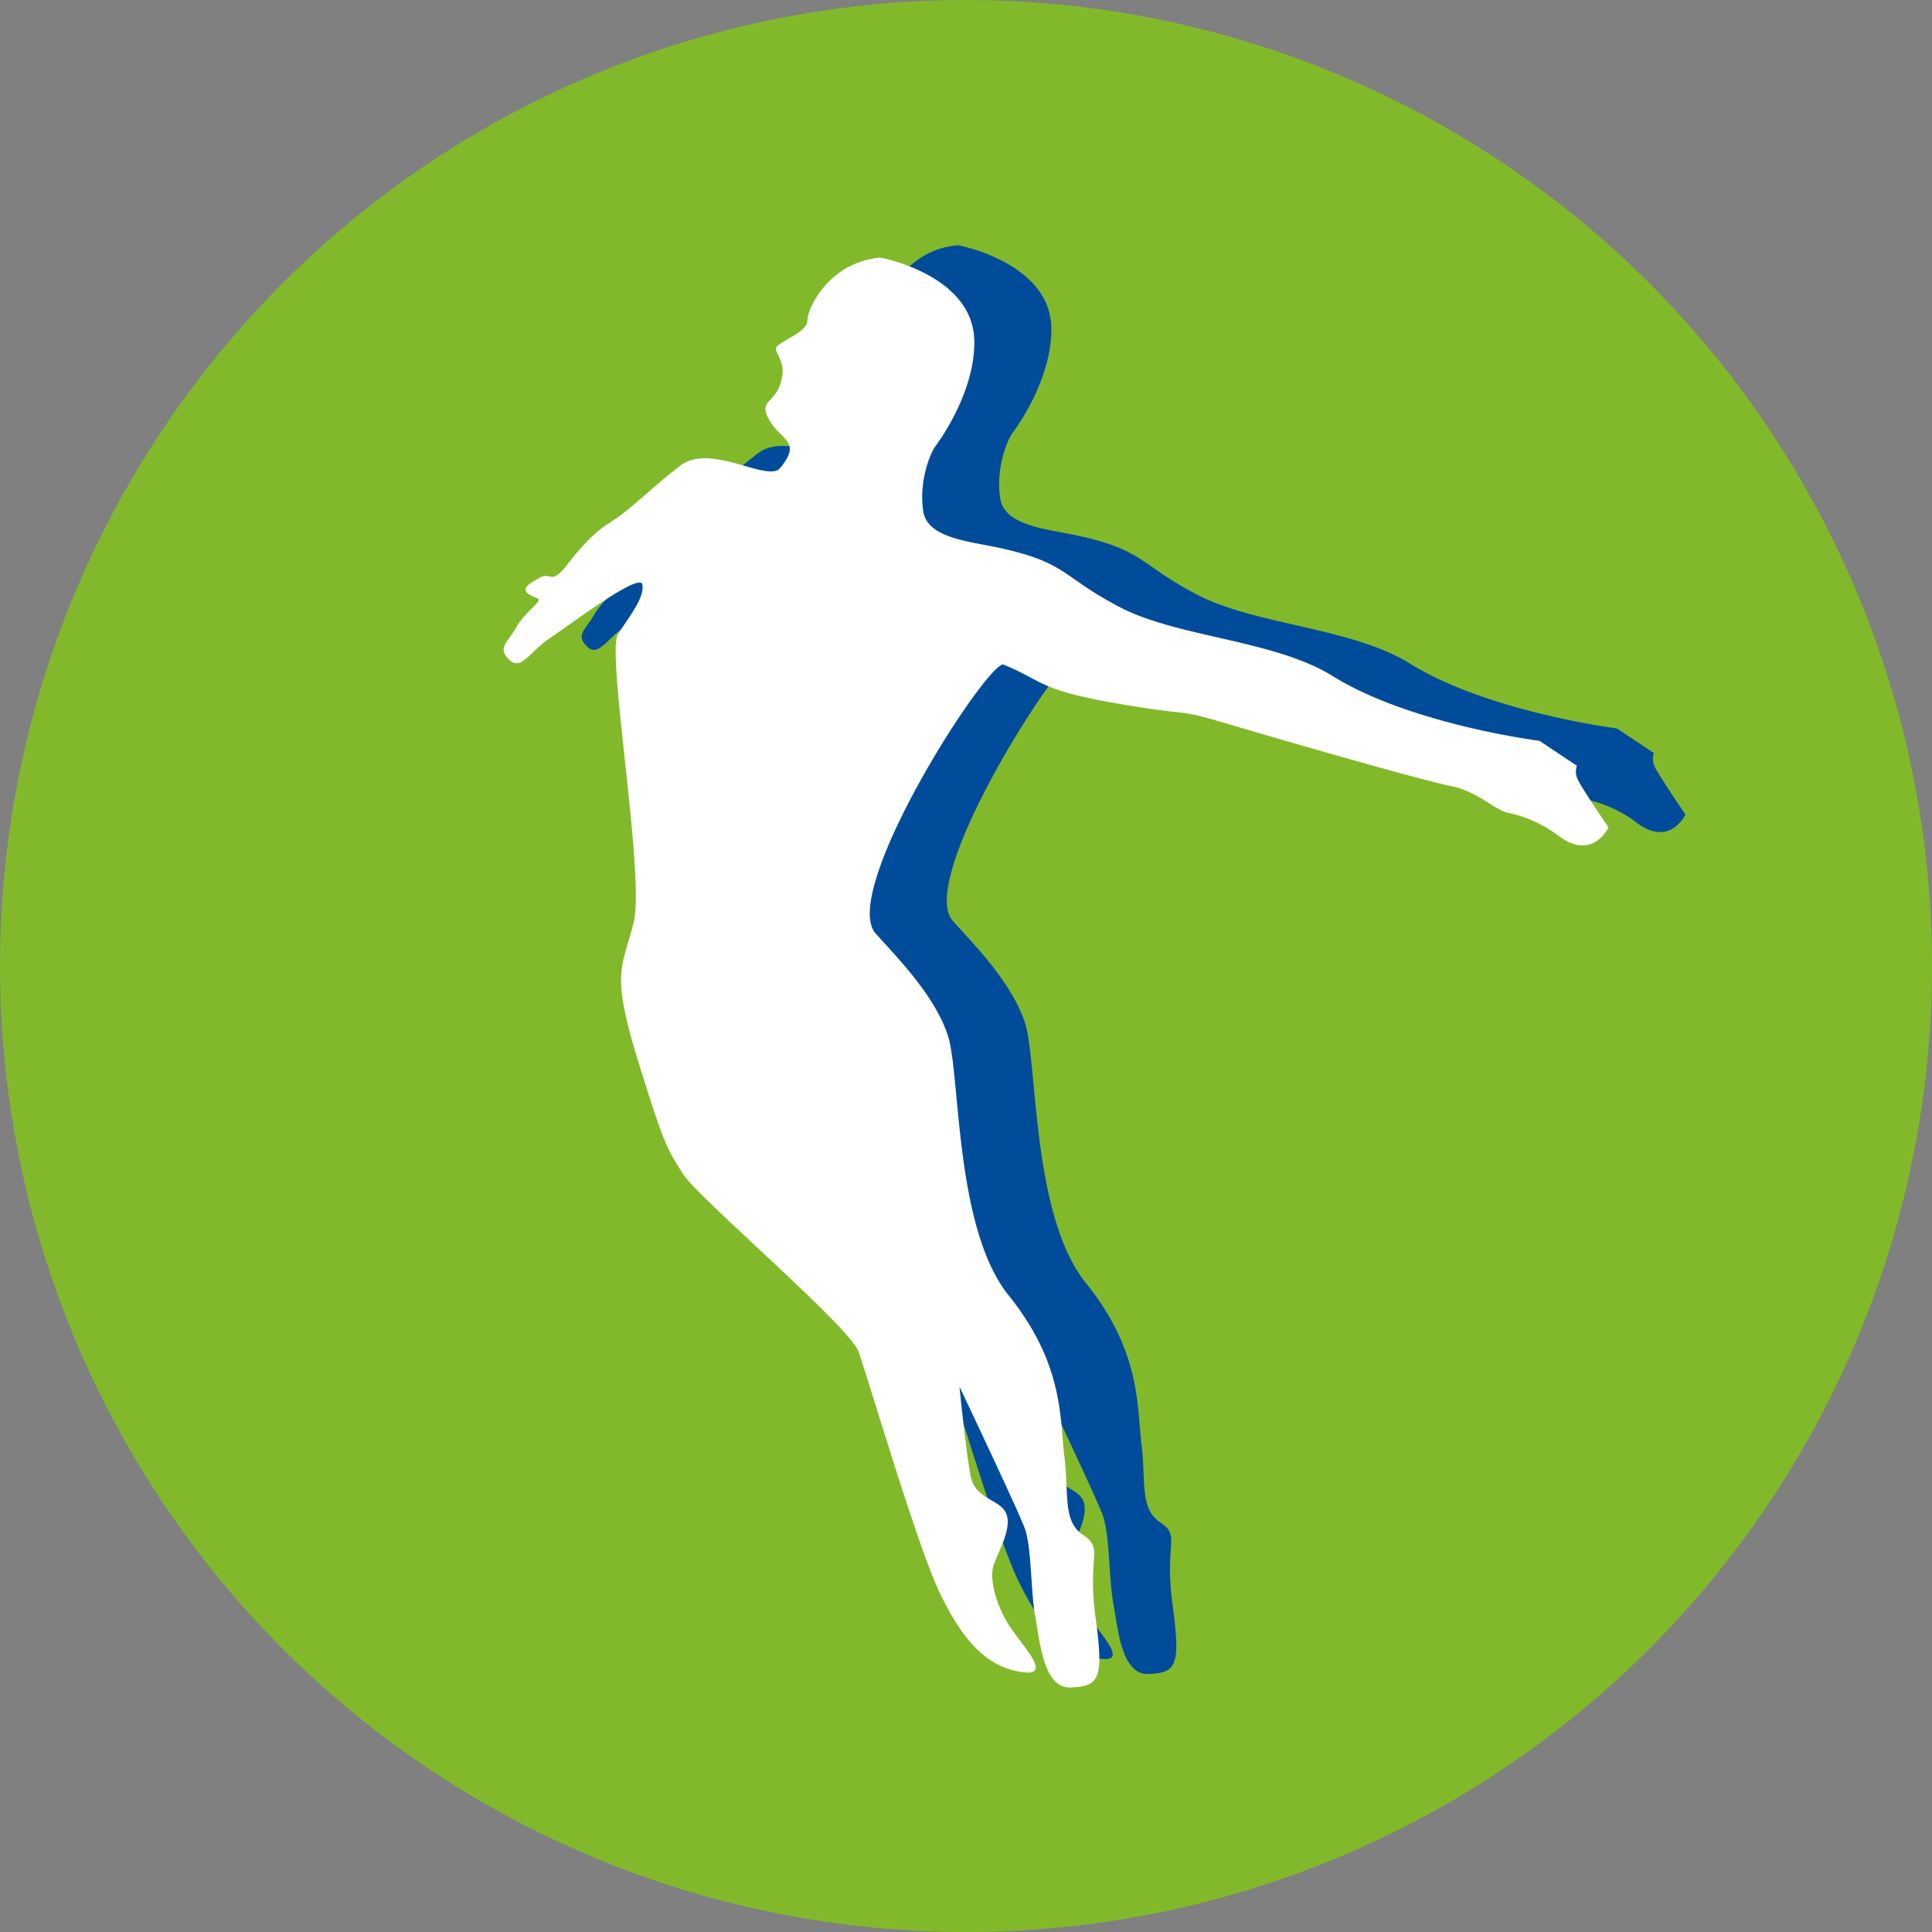 <svg id="physioactive_favicon" xmlns="http://www.w3.org/2000/svg" xmlns:xlink="http://www.w3.org/1999/xlink" width="500" height="500" viewBox="0 0 500 500">
  <rect x="0" y="0" width="500" height="500" fill="#808080" stroke="none"/>
  <defs>
    <clipPath id="clip-path">
      <rect id="Rectangle_1" data-name="Rectangle 1" width="306.537" height="373.964" fill="none"/>
    </clipPath>
  </defs>
  <circle id="Ellipse_1" data-name="Ellipse 1" cx="250" cy="250" r="250" fill="#82b92b"/>
  <g id="Group_3" data-name="Group 3" transform="translate(-324.355 -148.533)">
    <g id="Group_2" data-name="Group 2" transform="translate(454 212)">
      <g id="Group_1" data-name="Group 1" transform="translate(0 0)" clip-path="url(#clip-path)">
        <path id="Path_1" data-name="Path 1" d="M100.736,0C87.548,1.058,81.923,13.042,81.923,16.045s-5.428,4.719-7.867,6.841c-1.2,1.07,1.989,3.186,1.368,7.424-1.1,7.747-6.467,5.967-3.49,11.37s8.8,5.606,2.888,12.725c-3.275,3.94-18.071-6.575-25.882-.583C41.169,59.8,36.361,65.033,30.578,68.644c-3.636,2.28-6.822,5.555-11.021,10.964C15.357,85,15.395,81.1,12.367,82.9c-2.983,1.805-5.6,3.015-.443,5,1.976.754-2.888,3.382-5.3,7.576s-4.972,5.346-1.976,8.336,5.08-2.021,10.47-5.606S38.6,80.818,39.2,84.416s-3.338,8.215-6.366,13.017c-2.983,4.808,7.113,62.525,4.136,74.522-3.028,12-6,12.6,1.184,35.991s7.8,22.784,11.4,28.789,43.187,39.589,45.581,46.157c2.4,6.607,15.145,50.2,20.985,62.385,6.189,12.877,12.371,19.351,21.587,20.548,7.075.95,0-6.176-3.6-11.554-3.585-5.409-5.466-12.409-4.276-16,1.2-3.61,4.972-9.691,3.192-13.5-1.634-3.484-7.911-3.484-9.121-9.495-1.191-5.973-2.99-23.988-2.99-23.988s16.3,34.3,17.387,37.8c1.7,5.378,1.4,15.918,2.6,22.493,1.2,6.6,2.116,18.483,9.09,18.185,7.386-.3,8.348-2.268,6.2-18.185-2.116-16.019,2.242-17.438-3.161-21.048s-3.648-10.717-4.858-20.3,0-23.8-14.4-41.685c-14.081-17.508-12.447-57.1-15.74-67.282-3.338-10.3-13-20.1-18.661-26.369-9.824-10.92,29.372-71.418,33.21-69.853,10.521,4.352,8.843,6.556,29.84,10.154,20.979,3.617,13.359.811,29.536,5.593,16.209,4.808,49.115,14.265,56.7,15.785,6.461,1.279,11.4,6.214,14.385,6.822a33.032,33.032,0,0,1,13.5,6.208c8.469,6.214,12.409-2.28,12.409-2.28s-6.524-9.571-7.734-11.972a4.692,4.692,0,0,1-.437-3.934l-9.552-6.366s-33.5-4.263-53.651-16.83c-14.847-9.254-39.861-9.938-54.854-17.723S149.059,79.12,132.571,75.345c-8.222-1.875-19.731-2.5-20.928-9.7s1.457-14.822,3.262-17.21c1.818-2.42,10.141-14.537,9.945-27.072C124.52,4.409,100.736,0,100.736,0" transform="translate(17.593 -0.001)" fill="#004c9b"/>
        <path id="Path_2" data-name="Path 2" d="M97.547.529C84.366,1.587,78.76,13.558,78.76,16.548c0,3.021-5.428,4.744-7.886,6.847-1.2,1.07,1.983,3.205,1.381,7.436C71.146,38.578,65.781,36.8,68.771,42.2s8.773,5.612,2.863,12.738c-3.262,3.94-18.059-6.575-25.856-.608-7.8,6-12.58,11.224-18.388,14.847-3.636,2.28-6.8,5.555-11.009,10.964-4.187,5.378-4.162,1.47-7.164,3.287s-5.631,3.015-.462,5c1.97.754-2.914,3.376-5.3,7.576s-4.96,5.346-1.97,8.317c3.015,2.99,5.061-2,10.464-5.606,5.4-3.585,23.494-17.387,24.076-13.783.608,3.6-3.351,8.228-6.341,13.029-3.009,4.795,7.1,62.525,4.092,74.509-3,12-5.986,12.605,1.21,36,7.208,23.373,7.778,22.778,11.389,28.783,3.591,6,43.187,39.582,45.568,46.164,2.413,6.619,15.17,50.224,21,62.379,6.195,12.877,12.345,19.351,21.6,20.573,7.075.918-.025-6.176-3.61-11.579s-5.454-12.409-4.263-16.026c1.184-3.585,4.96-9.66,3.18-13.473-1.634-3.484-7.911-3.484-9.109-9.495-1.2-5.979-2.99-23.994-2.99-23.994s16.292,34.306,17.381,37.8c1.679,5.384,1.381,15.918,2.584,22.5,1.21,6.6,2.135,18.508,9.109,18.2,7.373-.323,8.348-2.261,6.2-18.2-2.141-16.044,2.217-17.463-3.173-21.049S146.2,320.33,144.99,310.74s0-23.785-14.385-41.679c-14.106-17.514-12.472-57.122-15.759-67.269-3.338-10.312-13.017-20.1-18.642-26.369-9.843-10.92,29.353-71.437,33.178-69.853,10.534,4.326,8.868,6.543,29.84,10.141,21,3.611,13.384.811,29.549,5.606,16.2,4.808,49.115,14.246,56.691,15.766,6.461,1.3,11.4,6.233,14.41,6.828a33.267,33.267,0,0,1,13.473,6.188c8.488,6.22,12.434-2.255,12.434-2.255s-6.543-9.565-7.734-11.984a4.705,4.705,0,0,1-.45-3.921l-9.558-6.366s-33.489-4.257-53.644-16.83c-14.847-9.248-39.874-9.938-54.867-17.717-15-7.8-13.625-11.376-30.144-15.151-8.2-1.907-19.706-2.5-20.9-9.717-1.2-7.183,1.457-14.822,3.268-17.21,1.786-2.407,10.135-14.537,9.913-27.06C121.345,4.912,97.547.529,97.547.529" transform="translate(0.702 2.821)" fill="#fff"/>
        <path id="Path_3" data-name="Path 3" d="M97.547.529C84.366,1.587,78.76,13.558,78.76,16.548c0,3.021-5.428,4.744-7.886,6.847-1.2,1.07,1.983,3.205,1.381,7.436C71.146,38.578,65.781,36.8,68.771,42.2s8.773,5.612,2.863,12.738c-3.262,3.94-18.059-6.575-25.856-.608-7.8,6-12.58,11.224-18.388,14.847-3.636,2.28-6.8,5.555-11.009,10.964-4.187,5.378-4.162,1.47-7.164,3.287s-5.631,3.015-.462,5c1.97.754-2.914,3.376-5.3,7.576s-4.96,5.346-1.97,8.317c3.015,2.99,5.061-2,10.464-5.606,5.4-3.585,23.494-17.387,24.076-13.783.608,3.6-3.351,8.228-6.341,13.029-3.009,4.795,7.1,62.525,4.092,74.509-3,12-5.986,12.605,1.21,36,7.208,23.373,7.778,22.778,11.389,28.783,3.591,6,43.187,39.582,45.568,46.164,2.413,6.619,15.17,50.224,21,62.379,6.195,12.877,12.345,19.351,21.6,20.573,7.075.918-.025-6.176-3.61-11.579s-5.454-12.409-4.263-16.026c1.184-3.585,4.96-9.66,3.18-13.473-1.634-3.484-7.911-3.484-9.109-9.495-1.2-5.979-2.99-23.994-2.99-23.994s16.292,34.306,17.381,37.8c1.679,5.384,1.381,15.918,2.584,22.5,1.21,6.6,2.135,18.508,9.109,18.2,7.373-.323,8.348-2.261,6.2-18.2-2.141-16.044,2.217-17.463-3.173-21.049S146.2,320.33,144.99,310.74s0-23.785-14.385-41.679c-14.106-17.514-12.472-57.122-15.759-67.269-3.338-10.312-13.017-20.1-18.642-26.369-9.843-10.92,29.353-71.437,33.178-69.853,10.534,4.326,8.868,6.543,29.84,10.141,21,3.611,13.384.811,29.549,5.606,16.2,4.808,49.115,14.246,56.691,15.766,6.461,1.3,11.4,6.233,14.41,6.828a33.267,33.267,0,0,1,13.473,6.188c8.488,6.22,12.434-2.255,12.434-2.255s-6.543-9.565-7.734-11.984a4.705,4.705,0,0,1-.45-3.921l-9.558-6.366s-33.489-4.257-53.644-16.83c-14.847-9.248-39.874-9.938-54.867-17.717-15-7.8-13.625-11.376-30.144-15.151-8.2-1.907-19.706-2.5-20.9-9.717-1.2-7.183,1.457-14.822,3.268-17.21,1.786-2.407,10.135-14.537,9.913-27.06C121.345,4.912,97.547.529,97.547.529Z" transform="translate(0.702 2.821)" fill="none" stroke="#fff" stroke-width="0.264"/>
      </g>
    </g>
  </g>
</svg>
